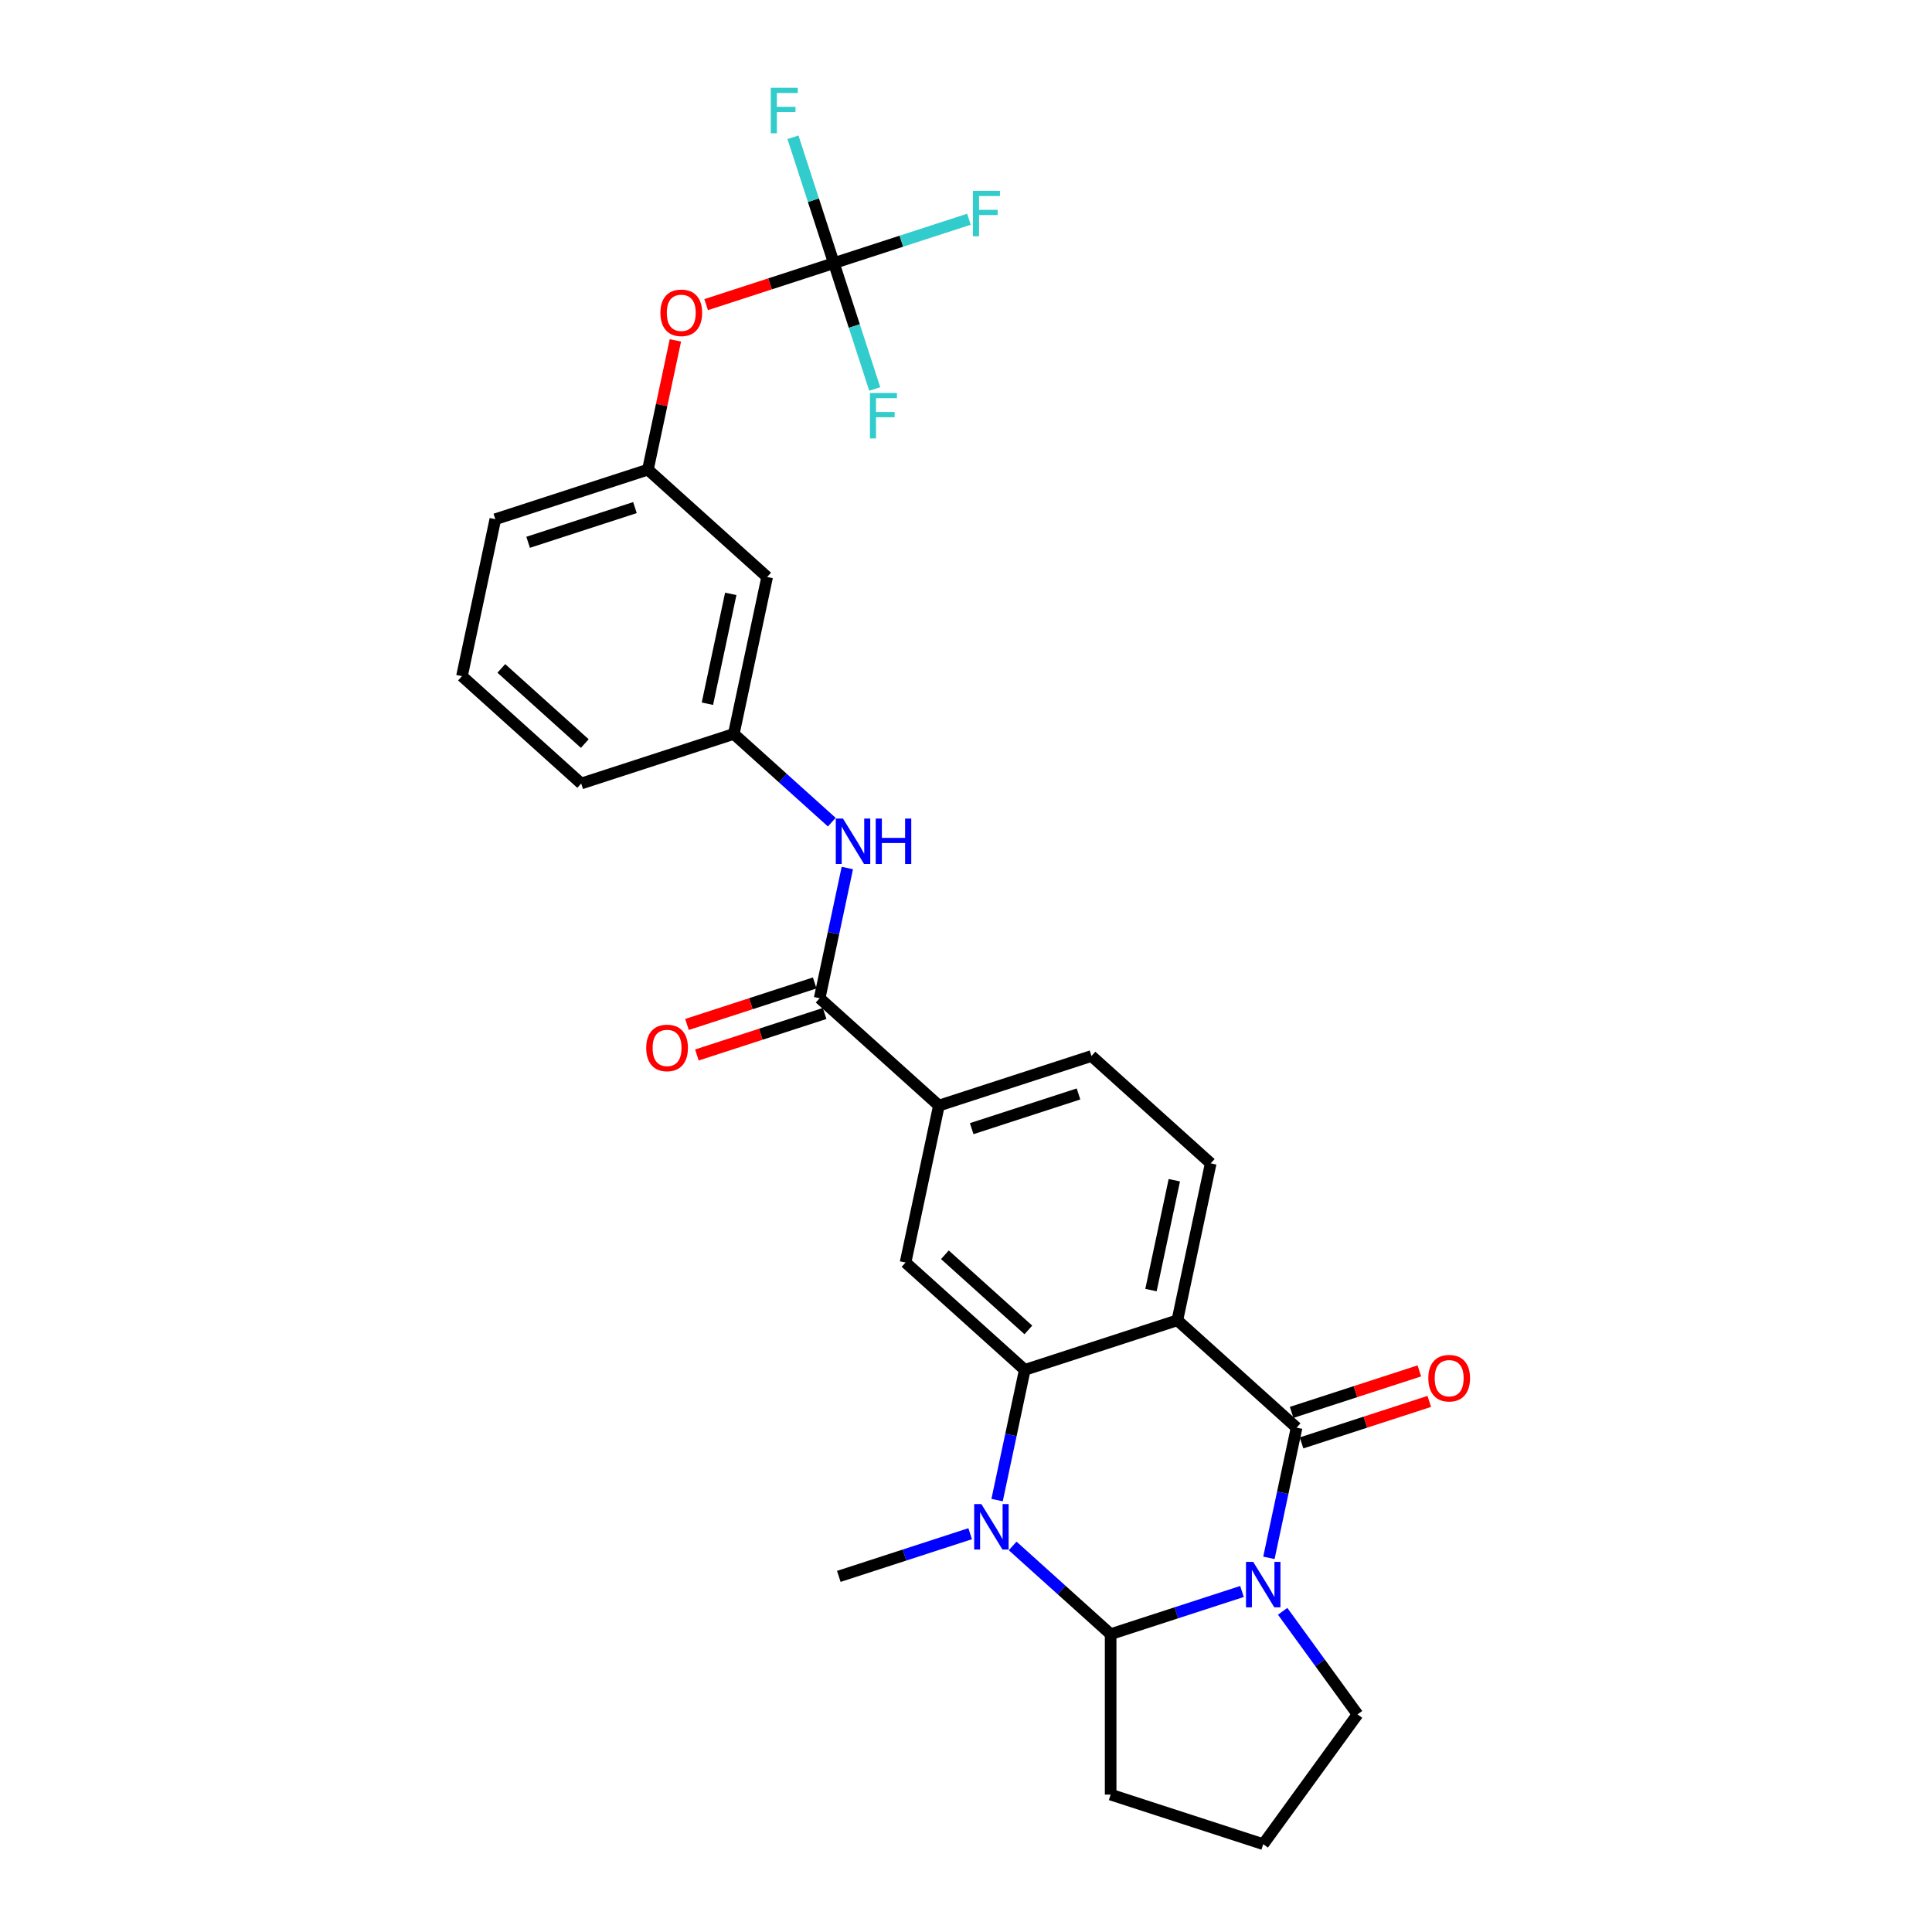 <?xml version='1.0' encoding='iso-8859-1'?>
<svg version='1.1' baseProfile='full'
              xmlns='http://www.w3.org/2000/svg'
                      xmlns:rdkit='http://www.rdkit.org/xml'
                      xmlns:xlink='http://www.w3.org/1999/xlink'
                  xml:space='preserve'
width='1000px' height='1000px' viewBox='0 0 1000 1000'>
<!-- END OF HEADER -->
<rect style='opacity:1.0;fill:#FFFFFF;stroke:none' width='1000' height='1000' x='0' y='0'> </rect>
<path class='bond-0' d='M 656.786,806.342 L 663.948,772.645' style='fill:none;fill-rule:evenodd;stroke:#0000FF;stroke-width:6px;stroke-linecap:butt;stroke-linejoin:miter;stroke-opacity:1' />
<path class='bond-0' d='M 663.948,772.645 L 671.111,738.948' style='fill:none;fill-rule:evenodd;stroke:#000000;stroke-width:6px;stroke-linecap:butt;stroke-linejoin:miter;stroke-opacity:1' />
<path class='bond-4' d='M 642.85,823.75 L 608.857,834.795' style='fill:none;fill-rule:evenodd;stroke:#0000FF;stroke-width:6px;stroke-linecap:butt;stroke-linejoin:miter;stroke-opacity:1' />
<path class='bond-4' d='M 608.857,834.795 L 574.865,845.839' style='fill:none;fill-rule:evenodd;stroke:#000000;stroke-width:6px;stroke-linecap:butt;stroke-linejoin:miter;stroke-opacity:1' />
<path class='bond-18' d='M 663.897,834.012 L 683.277,860.687' style='fill:none;fill-rule:evenodd;stroke:#0000FF;stroke-width:6px;stroke-linecap:butt;stroke-linejoin:miter;stroke-opacity:1' />
<path class='bond-18' d='M 683.277,860.687 L 702.657,887.361' style='fill:none;fill-rule:evenodd;stroke:#000000;stroke-width:6px;stroke-linecap:butt;stroke-linejoin:miter;stroke-opacity:1' />
<path class='bond-1' d='M 671.111,738.948 L 609.397,683.38' style='fill:none;fill-rule:evenodd;stroke:#000000;stroke-width:6px;stroke-linecap:butt;stroke-linejoin:miter;stroke-opacity:1' />
<path class='bond-11' d='M 673.677,746.846 L 706.731,736.106' style='fill:none;fill-rule:evenodd;stroke:#000000;stroke-width:6px;stroke-linecap:butt;stroke-linejoin:miter;stroke-opacity:1' />
<path class='bond-11' d='M 706.731,736.106 L 739.785,725.366' style='fill:none;fill-rule:evenodd;stroke:#FF0000;stroke-width:6px;stroke-linecap:butt;stroke-linejoin:miter;stroke-opacity:1' />
<path class='bond-11' d='M 668.544,731.05 L 701.598,720.31' style='fill:none;fill-rule:evenodd;stroke:#000000;stroke-width:6px;stroke-linecap:butt;stroke-linejoin:miter;stroke-opacity:1' />
<path class='bond-11' d='M 701.598,720.31 L 734.652,709.57' style='fill:none;fill-rule:evenodd;stroke:#FF0000;stroke-width:6px;stroke-linecap:butt;stroke-linejoin:miter;stroke-opacity:1' />
<path class='bond-9' d='M 609.397,683.38 L 626.663,602.151' style='fill:none;fill-rule:evenodd;stroke:#000000;stroke-width:6px;stroke-linecap:butt;stroke-linejoin:miter;stroke-opacity:1' />
<path class='bond-9' d='M 595.741,667.743 L 607.827,610.882' style='fill:none;fill-rule:evenodd;stroke:#000000;stroke-width:6px;stroke-linecap:butt;stroke-linejoin:miter;stroke-opacity:1' />
<path class='bond-29' d='M 609.397,683.38 L 530.417,709.042' style='fill:none;fill-rule:evenodd;stroke:#000000;stroke-width:6px;stroke-linecap:butt;stroke-linejoin:miter;stroke-opacity:1' />
<path class='bond-2' d='M 530.417,709.042 L 523.255,742.74' style='fill:none;fill-rule:evenodd;stroke:#000000;stroke-width:6px;stroke-linecap:butt;stroke-linejoin:miter;stroke-opacity:1' />
<path class='bond-2' d='M 523.255,742.74 L 516.092,776.437' style='fill:none;fill-rule:evenodd;stroke:#0000FF;stroke-width:6px;stroke-linecap:butt;stroke-linejoin:miter;stroke-opacity:1' />
<path class='bond-6' d='M 530.417,709.042 L 468.703,653.475' style='fill:none;fill-rule:evenodd;stroke:#000000;stroke-width:6px;stroke-linecap:butt;stroke-linejoin:miter;stroke-opacity:1' />
<path class='bond-6' d='M 532.274,688.365 L 489.074,649.467' style='fill:none;fill-rule:evenodd;stroke:#000000;stroke-width:6px;stroke-linecap:butt;stroke-linejoin:miter;stroke-opacity:1' />
<path class='bond-3' d='M 524.146,800.172 L 549.506,823.006' style='fill:none;fill-rule:evenodd;stroke:#0000FF;stroke-width:6px;stroke-linecap:butt;stroke-linejoin:miter;stroke-opacity:1' />
<path class='bond-3' d='M 549.506,823.006 L 574.865,845.839' style='fill:none;fill-rule:evenodd;stroke:#000000;stroke-width:6px;stroke-linecap:butt;stroke-linejoin:miter;stroke-opacity:1' />
<path class='bond-22' d='M 502.156,793.844 L 468.164,804.889' style='fill:none;fill-rule:evenodd;stroke:#0000FF;stroke-width:6px;stroke-linecap:butt;stroke-linejoin:miter;stroke-opacity:1' />
<path class='bond-22' d='M 468.164,804.889 L 434.172,815.934' style='fill:none;fill-rule:evenodd;stroke:#000000;stroke-width:6px;stroke-linecap:butt;stroke-linejoin:miter;stroke-opacity:1' />
<path class='bond-23' d='M 574.865,845.839 L 574.865,928.883' style='fill:none;fill-rule:evenodd;stroke:#000000;stroke-width:6px;stroke-linecap:butt;stroke-linejoin:miter;stroke-opacity:1' />
<path class='bond-5' d='M 424.255,516.678 L 485.969,572.246' style='fill:none;fill-rule:evenodd;stroke:#000000;stroke-width:6px;stroke-linecap:butt;stroke-linejoin:miter;stroke-opacity:1' />
<path class='bond-10' d='M 424.255,516.678 L 431.418,482.981' style='fill:none;fill-rule:evenodd;stroke:#000000;stroke-width:6px;stroke-linecap:butt;stroke-linejoin:miter;stroke-opacity:1' />
<path class='bond-10' d='M 431.418,482.981 L 438.58,449.284' style='fill:none;fill-rule:evenodd;stroke:#0000FF;stroke-width:6px;stroke-linecap:butt;stroke-linejoin:miter;stroke-opacity:1' />
<path class='bond-15' d='M 421.689,508.78 L 388.635,519.52' style='fill:none;fill-rule:evenodd;stroke:#000000;stroke-width:6px;stroke-linecap:butt;stroke-linejoin:miter;stroke-opacity:1' />
<path class='bond-15' d='M 388.635,519.52 L 355.581,530.26' style='fill:none;fill-rule:evenodd;stroke:#FF0000;stroke-width:6px;stroke-linecap:butt;stroke-linejoin:miter;stroke-opacity:1' />
<path class='bond-15' d='M 426.822,524.576 L 393.768,535.316' style='fill:none;fill-rule:evenodd;stroke:#000000;stroke-width:6px;stroke-linecap:butt;stroke-linejoin:miter;stroke-opacity:1' />
<path class='bond-15' d='M 393.768,535.316 L 360.714,546.056' style='fill:none;fill-rule:evenodd;stroke:#FF0000;stroke-width:6px;stroke-linecap:butt;stroke-linejoin:miter;stroke-opacity:1' />
<path class='bond-8' d='M 468.703,653.475 L 485.969,572.246' style='fill:none;fill-rule:evenodd;stroke:#000000;stroke-width:6px;stroke-linecap:butt;stroke-linejoin:miter;stroke-opacity:1' />
<path class='bond-7' d='M 431.605,136.193 L 398.551,146.933' style='fill:none;fill-rule:evenodd;stroke:#000000;stroke-width:6px;stroke-linecap:butt;stroke-linejoin:miter;stroke-opacity:1' />
<path class='bond-7' d='M 398.551,146.933 L 365.497,157.673' style='fill:none;fill-rule:evenodd;stroke:#FF0000;stroke-width:6px;stroke-linecap:butt;stroke-linejoin:miter;stroke-opacity:1' />
<path class='bond-19' d='M 431.605,136.193 L 466.561,124.835' style='fill:none;fill-rule:evenodd;stroke:#000000;stroke-width:6px;stroke-linecap:butt;stroke-linejoin:miter;stroke-opacity:1' />
<path class='bond-19' d='M 466.561,124.835 L 501.516,113.478' style='fill:none;fill-rule:evenodd;stroke:#33CCCC;stroke-width:6px;stroke-linecap:butt;stroke-linejoin:miter;stroke-opacity:1' />
<path class='bond-20' d='M 431.605,136.193 L 421.022,103.621' style='fill:none;fill-rule:evenodd;stroke:#000000;stroke-width:6px;stroke-linecap:butt;stroke-linejoin:miter;stroke-opacity:1' />
<path class='bond-20' d='M 421.022,103.621 L 410.438,71.049' style='fill:none;fill-rule:evenodd;stroke:#33CCCC;stroke-width:6px;stroke-linecap:butt;stroke-linejoin:miter;stroke-opacity:1' />
<path class='bond-21' d='M 431.605,136.193 L 442.188,168.766' style='fill:none;fill-rule:evenodd;stroke:#000000;stroke-width:6px;stroke-linecap:butt;stroke-linejoin:miter;stroke-opacity:1' />
<path class='bond-21' d='M 442.188,168.766 L 452.772,201.338' style='fill:none;fill-rule:evenodd;stroke:#33CCCC;stroke-width:6px;stroke-linecap:butt;stroke-linejoin:miter;stroke-opacity:1' />
<path class='bond-30' d='M 485.969,572.246 L 564.949,546.584' style='fill:none;fill-rule:evenodd;stroke:#000000;stroke-width:6px;stroke-linecap:butt;stroke-linejoin:miter;stroke-opacity:1' />
<path class='bond-30' d='M 502.949,584.192 L 558.234,566.229' style='fill:none;fill-rule:evenodd;stroke:#000000;stroke-width:6px;stroke-linecap:butt;stroke-linejoin:miter;stroke-opacity:1' />
<path class='bond-14' d='M 626.663,602.151 L 564.949,546.584' style='fill:none;fill-rule:evenodd;stroke:#000000;stroke-width:6px;stroke-linecap:butt;stroke-linejoin:miter;stroke-opacity:1' />
<path class='bond-13' d='M 430.526,425.549 L 405.167,402.715' style='fill:none;fill-rule:evenodd;stroke:#0000FF;stroke-width:6px;stroke-linecap:butt;stroke-linejoin:miter;stroke-opacity:1' />
<path class='bond-13' d='M 405.167,402.715 L 379.807,379.882' style='fill:none;fill-rule:evenodd;stroke:#000000;stroke-width:6px;stroke-linecap:butt;stroke-linejoin:miter;stroke-opacity:1' />
<path class='bond-12' d='M 349.579,176.189 L 342.469,209.637' style='fill:none;fill-rule:evenodd;stroke:#FF0000;stroke-width:6px;stroke-linecap:butt;stroke-linejoin:miter;stroke-opacity:1' />
<path class='bond-12' d='M 342.469,209.637 L 335.359,243.085' style='fill:none;fill-rule:evenodd;stroke:#000000;stroke-width:6px;stroke-linecap:butt;stroke-linejoin:miter;stroke-opacity:1' />
<path class='bond-16' d='M 379.807,379.882 L 397.073,298.652' style='fill:none;fill-rule:evenodd;stroke:#000000;stroke-width:6px;stroke-linecap:butt;stroke-linejoin:miter;stroke-opacity:1' />
<path class='bond-16' d='M 366.151,364.244 L 378.238,307.383' style='fill:none;fill-rule:evenodd;stroke:#000000;stroke-width:6px;stroke-linecap:butt;stroke-linejoin:miter;stroke-opacity:1' />
<path class='bond-26' d='M 379.807,379.882 L 300.828,405.544' style='fill:none;fill-rule:evenodd;stroke:#000000;stroke-width:6px;stroke-linecap:butt;stroke-linejoin:miter;stroke-opacity:1' />
<path class='bond-17' d='M 397.073,298.652 L 335.359,243.085' style='fill:none;fill-rule:evenodd;stroke:#000000;stroke-width:6px;stroke-linecap:butt;stroke-linejoin:miter;stroke-opacity:1' />
<path class='bond-31' d='M 335.359,243.085 L 256.38,268.747' style='fill:none;fill-rule:evenodd;stroke:#000000;stroke-width:6px;stroke-linecap:butt;stroke-linejoin:miter;stroke-opacity:1' />
<path class='bond-31' d='M 328.645,262.73 L 273.359,280.693' style='fill:none;fill-rule:evenodd;stroke:#000000;stroke-width:6px;stroke-linecap:butt;stroke-linejoin:miter;stroke-opacity:1' />
<path class='bond-24' d='M 702.657,887.361 L 653.845,954.545' style='fill:none;fill-rule:evenodd;stroke:#000000;stroke-width:6px;stroke-linecap:butt;stroke-linejoin:miter;stroke-opacity:1' />
<path class='bond-28' d='M 574.865,928.883 L 653.845,954.545' style='fill:none;fill-rule:evenodd;stroke:#000000;stroke-width:6px;stroke-linecap:butt;stroke-linejoin:miter;stroke-opacity:1' />
<path class='bond-25' d='M 239.114,349.976 L 300.828,405.544' style='fill:none;fill-rule:evenodd;stroke:#000000;stroke-width:6px;stroke-linecap:butt;stroke-linejoin:miter;stroke-opacity:1' />
<path class='bond-25' d='M 259.484,345.969 L 302.684,384.866' style='fill:none;fill-rule:evenodd;stroke:#000000;stroke-width:6px;stroke-linecap:butt;stroke-linejoin:miter;stroke-opacity:1' />
<path class='bond-27' d='M 239.114,349.976 L 256.38,268.747' style='fill:none;fill-rule:evenodd;stroke:#000000;stroke-width:6px;stroke-linecap:butt;stroke-linejoin:miter;stroke-opacity:1' />
<path  class='atom-0' d='M 648.646 808.418
L 656.353 820.875
Q 657.117 822.104, 658.346 824.329
Q 659.575 826.555, 659.641 826.688
L 659.641 808.418
L 662.764 808.418
L 662.764 831.936
L 659.542 831.936
L 651.27 818.317
Q 650.307 816.723, 649.277 814.896
Q 648.281 813.069, 647.982 812.504
L 647.982 831.936
L 644.926 831.936
L 644.926 808.418
L 648.646 808.418
' fill='#0000FF'/>
<path  class='atom-4' d='M 507.953 778.513
L 515.659 790.969
Q 516.423 792.199, 517.652 794.424
Q 518.881 796.65, 518.948 796.783
L 518.948 778.513
L 522.07 778.513
L 522.07 802.031
L 518.848 802.031
L 510.577 788.412
Q 509.614 786.817, 508.584 784.99
Q 507.587 783.163, 507.288 782.599
L 507.288 802.031
L 504.232 802.031
L 504.232 778.513
L 507.953 778.513
' fill='#0000FF'/>
<path  class='atom-11' d='M 436.323 423.69
L 444.029 436.146
Q 444.793 437.376, 446.022 439.601
Q 447.251 441.827, 447.318 441.96
L 447.318 423.69
L 450.44 423.69
L 450.44 447.208
L 447.218 447.208
L 438.947 433.589
Q 437.984 431.994, 436.954 430.167
Q 435.957 428.34, 435.658 427.776
L 435.658 447.208
L 432.602 447.208
L 432.602 423.69
L 436.323 423.69
' fill='#0000FF'/>
<path  class='atom-11' d='M 453.264 423.69
L 456.453 423.69
L 456.453 433.688
L 468.477 433.688
L 468.477 423.69
L 471.666 423.69
L 471.666 447.208
L 468.477 447.208
L 468.477 436.346
L 456.453 436.346
L 456.453 447.208
L 453.264 447.208
L 453.264 423.69
' fill='#0000FF'/>
<path  class='atom-12' d='M 739.295 713.352
Q 739.295 707.705, 742.085 704.55
Q 744.875 701.394, 750.09 701.394
Q 755.306 701.394, 758.096 704.55
Q 760.886 707.705, 760.886 713.352
Q 760.886 719.066, 758.063 722.321
Q 755.239 725.543, 750.09 725.543
Q 744.908 725.543, 742.085 722.321
Q 739.295 719.099, 739.295 713.352
M 750.09 722.886
Q 753.678 722.886, 755.604 720.494
Q 757.564 718.069, 757.564 713.352
Q 757.564 708.735, 755.604 706.41
Q 753.678 704.051, 750.09 704.051
Q 746.503 704.051, 744.543 706.376
Q 742.616 708.702, 742.616 713.352
Q 742.616 718.102, 744.543 720.494
Q 746.503 722.886, 750.09 722.886
' fill='#FF0000'/>
<path  class='atom-13' d='M 341.83 161.922
Q 341.83 156.275, 344.62 153.119
Q 347.41 149.963, 352.625 149.963
Q 357.84 149.963, 360.631 153.119
Q 363.421 156.275, 363.421 161.922
Q 363.421 167.635, 360.598 170.891
Q 357.774 174.113, 352.625 174.113
Q 347.443 174.113, 344.62 170.891
Q 341.83 167.668, 341.83 161.922
M 352.625 171.455
Q 356.213 171.455, 358.139 169.064
Q 360.099 166.639, 360.099 161.922
Q 360.099 157.304, 358.139 154.979
Q 356.213 152.621, 352.625 152.621
Q 349.038 152.621, 347.078 154.946
Q 345.151 157.271, 345.151 161.922
Q 345.151 166.672, 347.078 169.064
Q 349.038 171.455, 352.625 171.455
' fill='#FF0000'/>
<path  class='atom-16' d='M 334.48 542.407
Q 334.48 536.76, 337.27 533.604
Q 340.061 530.448, 345.276 530.448
Q 350.491 530.448, 353.281 533.604
Q 356.071 536.76, 356.071 542.407
Q 356.071 548.12, 353.248 551.376
Q 350.424 554.598, 345.276 554.598
Q 340.094 554.598, 337.27 551.376
Q 334.48 548.153, 334.48 542.407
M 345.276 551.94
Q 348.863 551.94, 350.79 549.549
Q 352.75 547.124, 352.75 542.407
Q 352.75 537.79, 350.79 535.464
Q 348.863 533.106, 345.276 533.106
Q 341.688 533.106, 339.728 535.431
Q 337.802 537.756, 337.802 542.407
Q 337.802 547.157, 339.728 549.549
Q 341.688 551.94, 345.276 551.94
' fill='#FF0000'/>
<path  class='atom-20' d='M 503.592 98.772
L 517.577 98.772
L 517.577 101.463
L 506.748 101.463
L 506.748 108.605
L 516.381 108.605
L 516.381 111.328
L 506.748 111.328
L 506.748 122.29
L 503.592 122.29
L 503.592 98.772
' fill='#33CCCC'/>
<path  class='atom-21' d='M 398.951 45.455
L 412.935 45.455
L 412.935 48.145
L 402.106 48.145
L 402.106 55.287
L 411.739 55.287
L 411.739 58.011
L 402.106 58.011
L 402.106 68.973
L 398.951 68.973
L 398.951 45.455
' fill='#33CCCC'/>
<path  class='atom-22' d='M 450.275 203.414
L 464.259 203.414
L 464.259 206.105
L 453.43 206.105
L 453.43 213.246
L 463.063 213.246
L 463.063 215.97
L 453.43 215.97
L 453.43 226.932
L 450.275 226.932
L 450.275 203.414
' fill='#33CCCC'/>
</svg>
